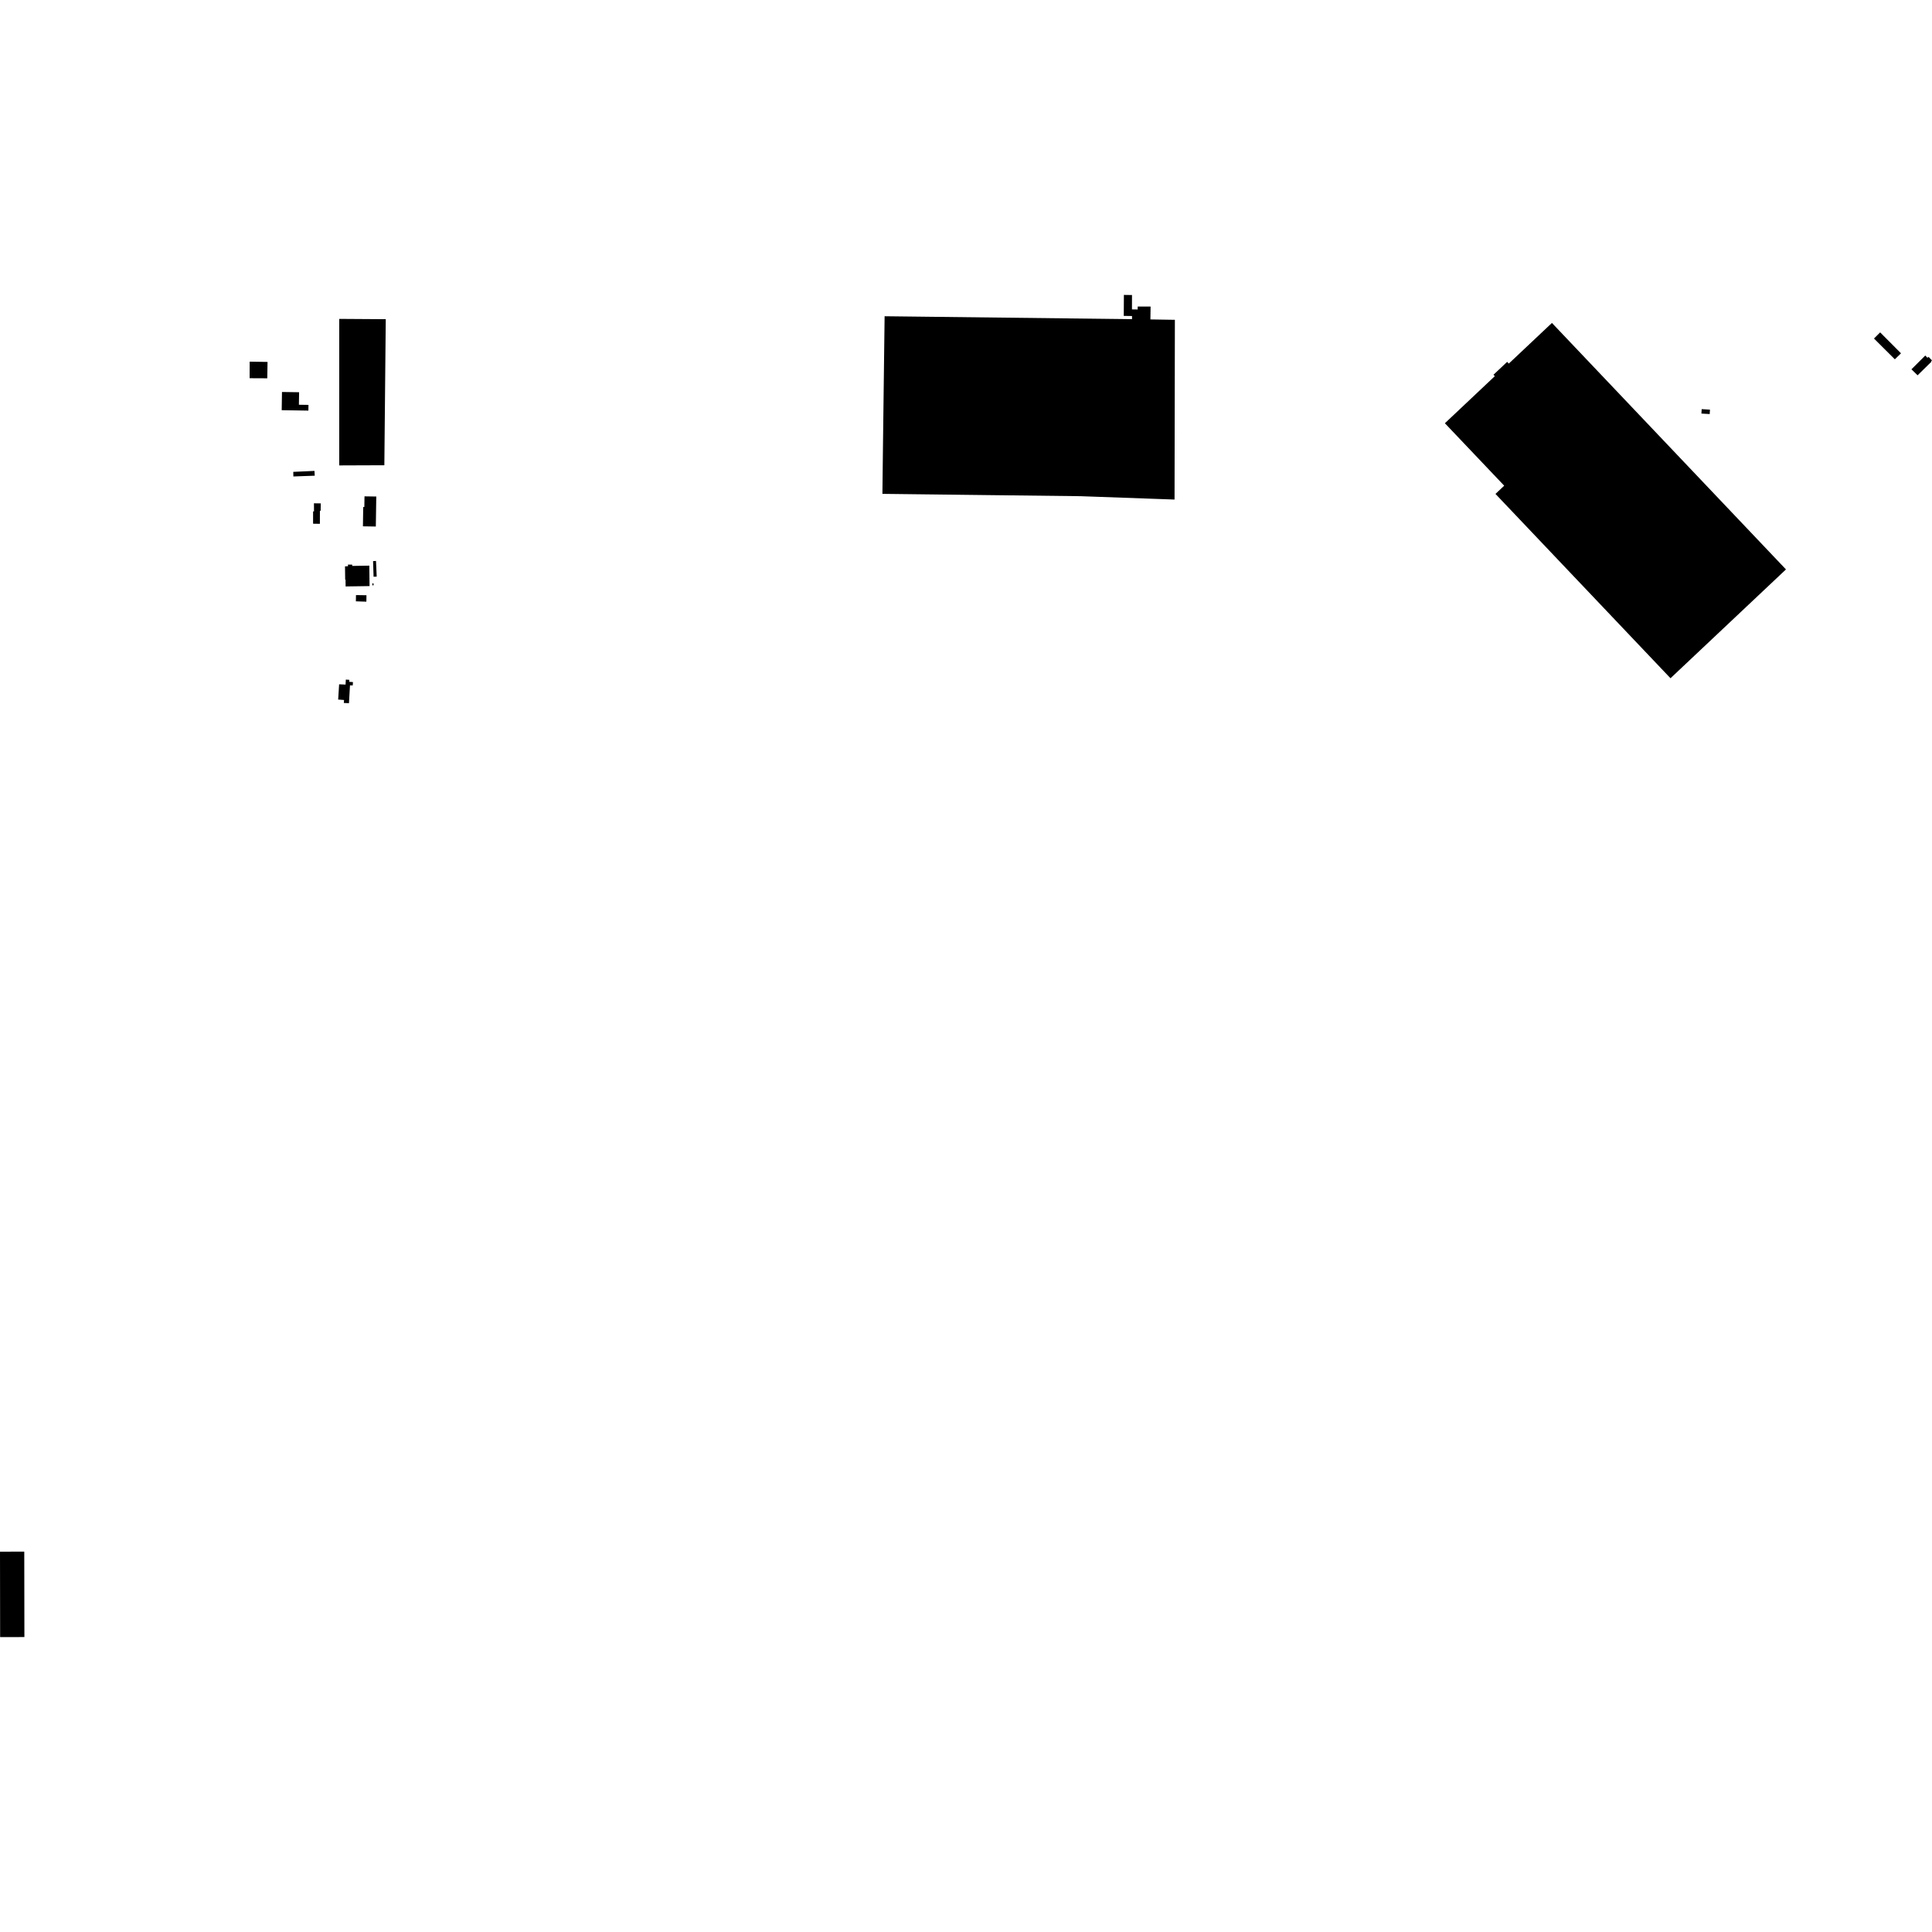 <?xml version="1.0" encoding="utf-8" standalone="no"?>
<!DOCTYPE svg PUBLIC "-//W3C//DTD SVG 1.1//EN"
  "http://www.w3.org/Graphics/SVG/1.1/DTD/svg11.dtd">
<!-- Created with matplotlib (https://matplotlib.org/) -->
<svg height="288pt" version="1.1" viewBox="0 0 288 288" width="288pt" xmlns="http://www.w3.org/2000/svg" xmlns:xlink="http://www.w3.org/1999/xlink">
 <defs>
  <style type="text/css">
*{stroke-linecap:butt;stroke-linejoin:round;}
  </style>
 </defs>
 <g id="figure_1">
  <g id="patch_1">
   <path d="M 0 288 
L 288 288 
L 288 0 
L 0 0 
z
" style="fill:none;opacity:0;"/>
  </g>
  <g id="axes_1">
   <g id="PatchCollection_1">
    <path clip-path="url(#pc3db4b8fa3)" d="M 50.569 69.379 
L 50.57 47.536 
L 57.504 47.581 
L 57.294 69.354 
L 50.569 69.379 
"/>
    <path clip-path="url(#pc3db4b8fa3)" d="M 56.023 78.489 
L 54.101 78.459 
L 54.146 75.577 
L 54.311 75.58 
L 54.336 73.989 
L 56.091 74.016 
L 56.023 78.489 
"/>
    <path clip-path="url(#pc3db4b8fa3)" d="M 47.685 78.085 
L 46.671 78.069 
L 46.671 76.231 
L 46.809 76.234 
L 46.8 75.026 
L 47.76 75.04 
L 47.816 75.014 
L 47.798 76.138 
L 47.689 76.137 
L 47.685 78.085 
"/>
    <path clip-path="url(#pc3db4b8fa3)" d="M 51.52 87.42 
L 51.509 86.406 
L 51.455 86.403 
L 51.43 84.427 
L 51.87 84.408 
L 51.873 84.16 
L 52.504 84.17 
L 52.501 84.362 
L 55.053 84.319 
L 55.089 87.367 
L 51.52 87.42 
"/>
    <path clip-path="url(#pc3db4b8fa3)" d="M 52.02 104.828 
L 51.253 104.789 
L 51.287 104.349 
L 50.41 104.281 
L 50.554 102.007 
L 51.513 102.049 
L 51.553 101.307 
L 52.073 101.342 
L 52.07 101.644 
L 52.233 101.647 
L 52.617 101.68 
L 52.582 102.174 
L 52.171 102.167 
L 52.02 104.828 
"/>
    <path clip-path="url(#pc3db4b8fa3)" d="M 54.613 89.692 
L 53.051 89.639 
L 53.066 88.708 
L 54.629 88.732 
L 54.613 89.692 
"/>
    <path clip-path="url(#pc3db4b8fa3)" d="M 37.209 56.38 
L 37.219 53.911 
L 39.881 53.952 
L 39.843 56.393 
L 37.209 56.38 
"/>
    <path clip-path="url(#pc3db4b8fa3)" d="M 55.688 85.975 
L 55.613 83.642 
L 56.052 83.621 
L 56.154 85.956 
L 55.688 85.975 
"/>
    <path clip-path="url(#pc3db4b8fa3)" d="M 43.733 71.026 
L 43.717 70.34 
L 46.875 70.196 
L 46.919 70.911 
L 43.733 71.026 
"/>
    <path clip-path="url(#pc3db4b8fa3)" d="M 55.502 87.264 
L 55.507 86.962 
L 55.672 86.963 
L 55.694 87.239 
L 55.502 87.264 
"/>
    <path clip-path="url(#pc3db4b8fa3)" d="M 45.971 61.209 
L 41.993 61.147 
L 42.035 58.432 
L 44.586 58.47 
L 44.557 60.336 
L 45.984 60.357 
L 45.971 61.209 
"/>
    <path clip-path="url(#pc3db4b8fa3)" d="M 282.46 53.56 
L 279.352 50.465 
L 280.271 49.547 
L 283.379 52.668 
L 282.46 53.56 
"/>
    <path clip-path="url(#pc3db4b8fa3)" d="M 285.853 55.946 
L 284.935 55.052 
L 286.997 52.999 
L 287.32 53.333 
L 287.487 53.198 
L 288 53.727 
L 287.861 53.862 
L 287.915 53.919 
L 285.853 55.946 
"/>
    <path clip-path="url(#pc3db4b8fa3)" d="M 254.862 61.723 
L 253.629 61.649 
L 253.666 60.989 
L 254.901 61.065 
L 254.862 61.723 
"/>
    <path clip-path="url(#pc3db4b8fa3)" d="M 131.54 73.618 
L 131.623 66.457 
L 131.868 47.142 
L 161.473 47.49 
L 161.857 47.494 
L 168.744 47.575 
L 168.752 47.109 
L 167.517 47.089 
L 167.537 43.961 
L 168.745 43.979 
L 168.739 46.121 
L 169.591 46.132 
L 169.596 45.694 
L 171.518 45.697 
L 171.488 47.616 
L 172.905 47.639 
L 175.137 47.674 
L 175.088 74.468 
L 170.869 74.317 
L 161.063 73.966 
L 148.396 73.817 
L 131.54 73.618 
"/>
    <path clip-path="url(#pc3db4b8fa3)" d="M 0.019 244.039 
L 3.637 244.035 
L 3.617 231.299 
L 0 231.305 
L 0.019 244.039 
"/>
    <path clip-path="url(#pc3db4b8fa3)" d="M 249.018 101.104 
L 266.231 84.882 
L 231.344 48.14 
L 224.915 54.199 
L 224.669 53.942 
L 222.629 55.864 
L 222.83 56.074 
L 215.386 63.092 
L 224.229 72.402 
L 222.928 73.627 
L 249.018 101.104 
"/>
   </g>
  </g>
 </g>
 <defs>
  <clipPath id="pc3db4b8fa3">
   <rect height="200.078" width="288" x="0" y="43.961"/>
  </clipPath>
 </defs>
</svg>
